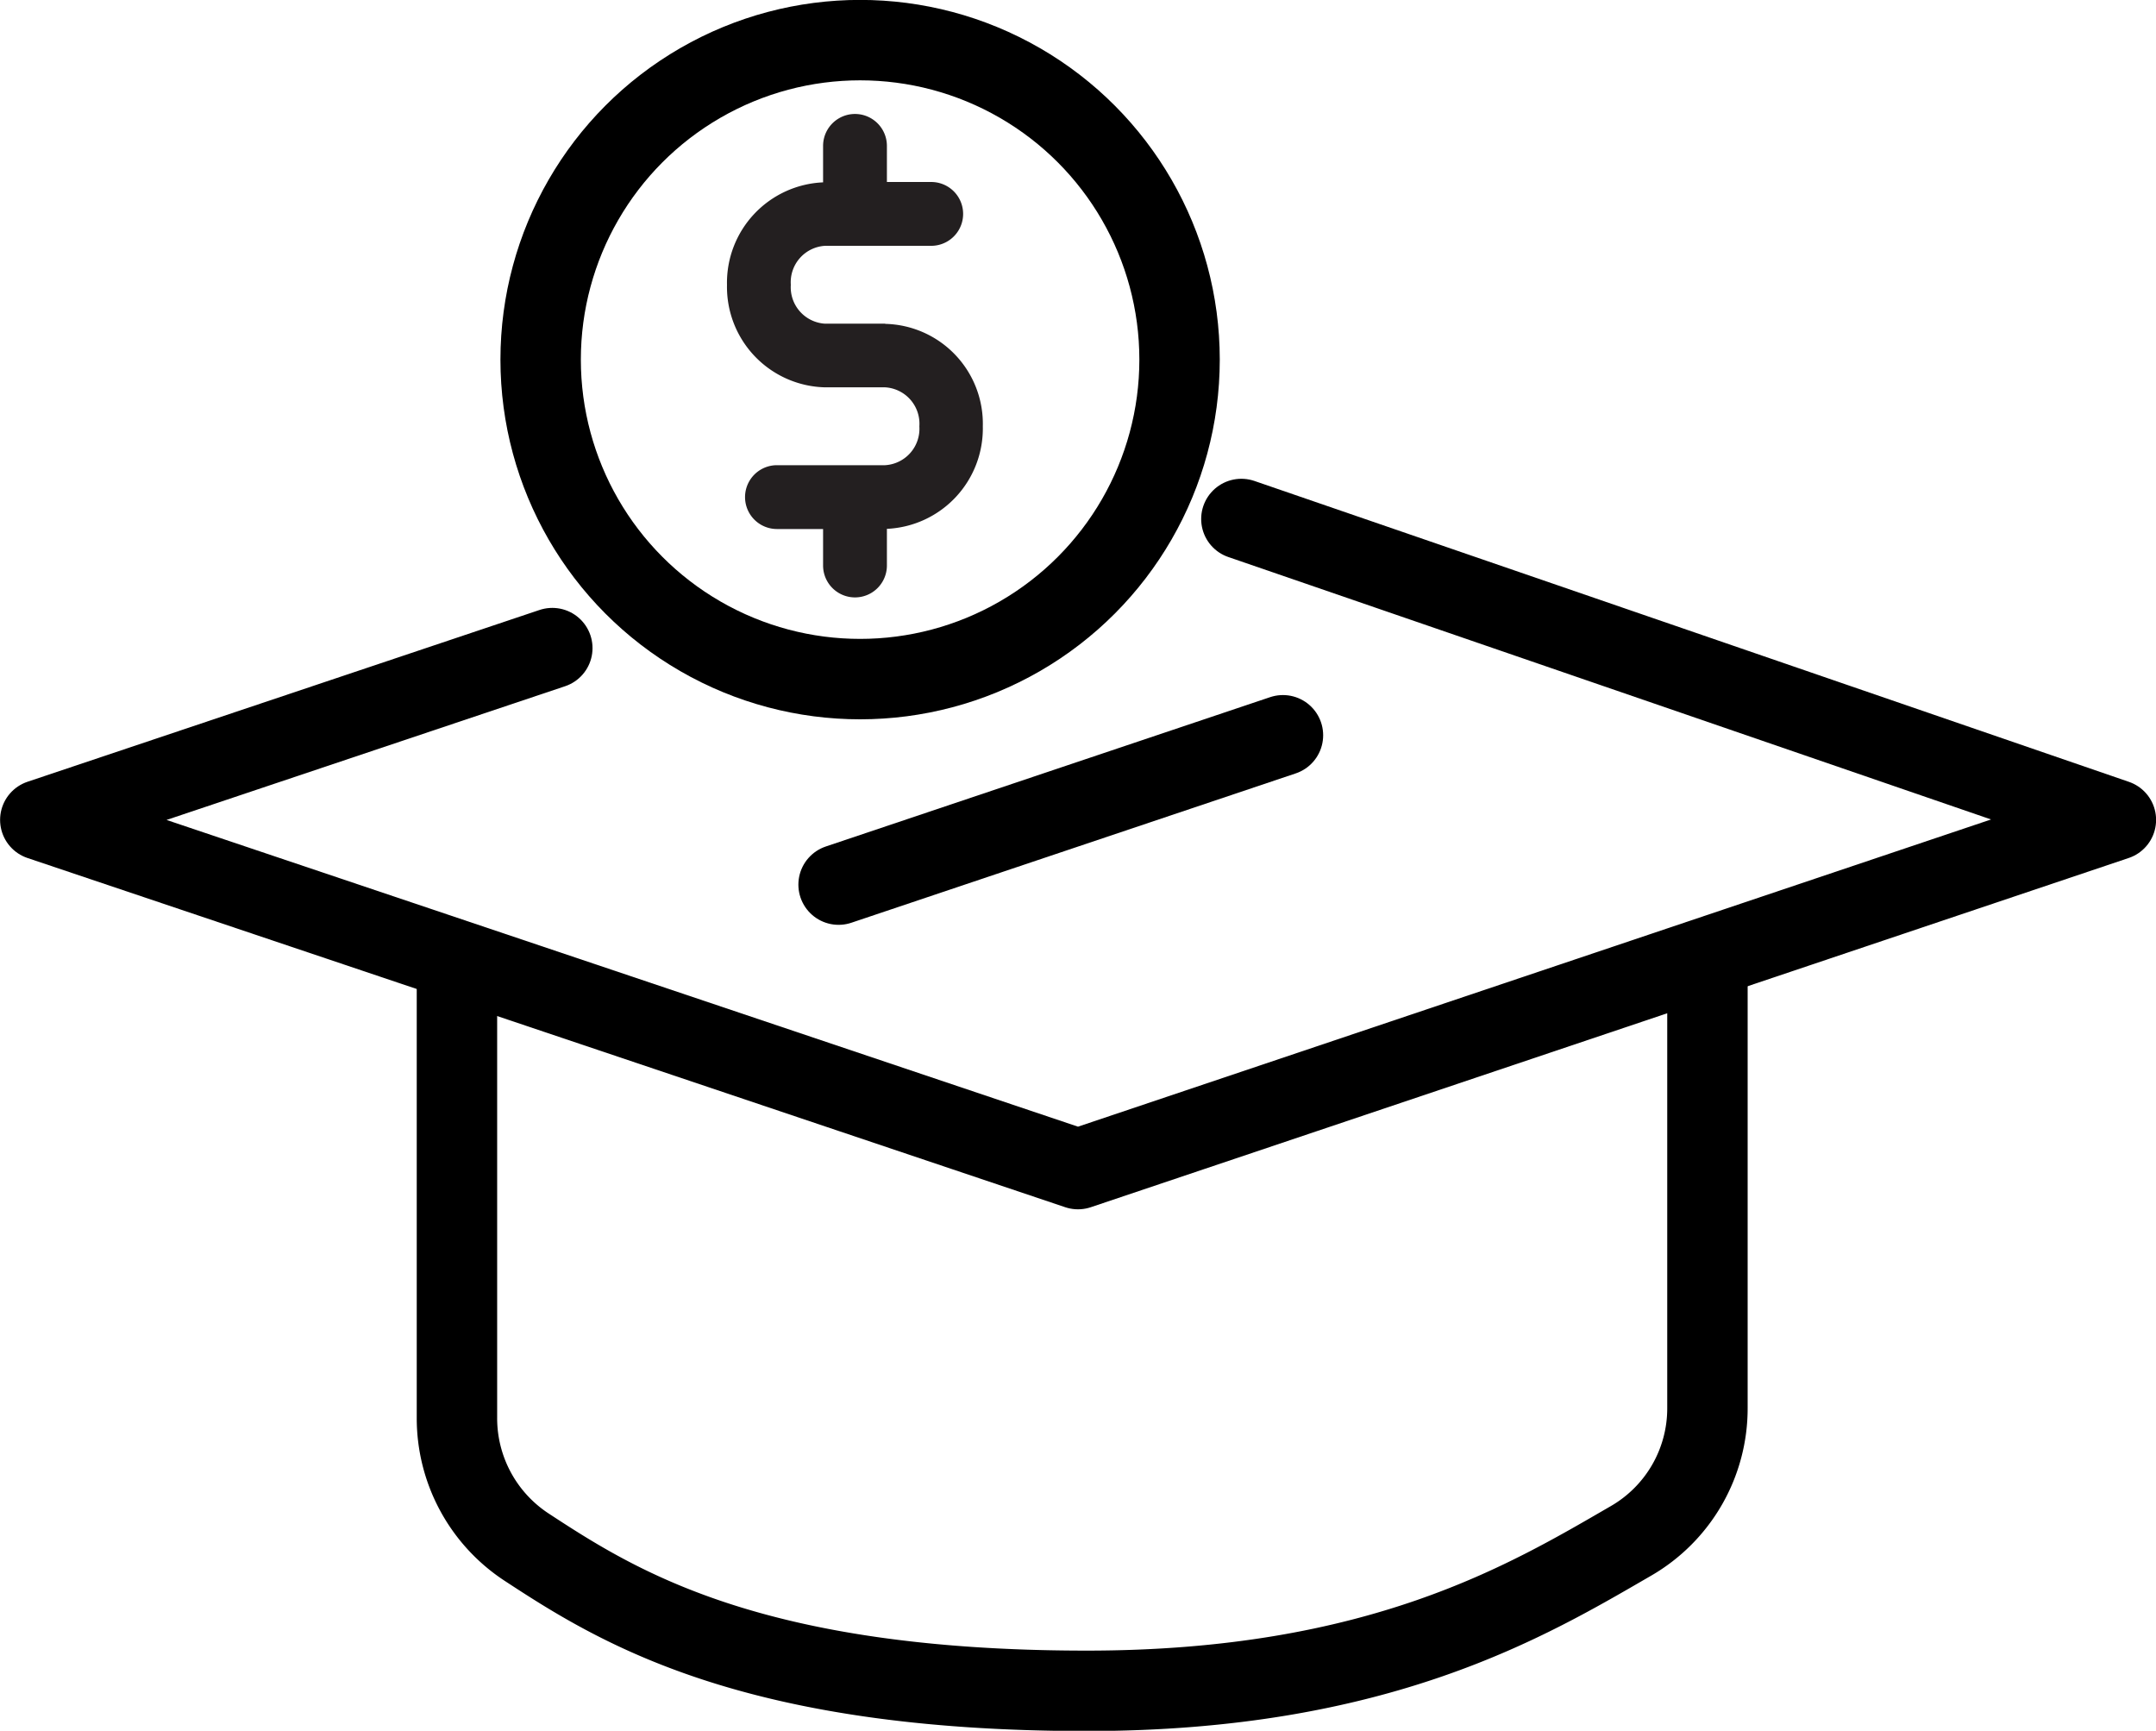 <svg xmlns="http://www.w3.org/2000/svg" viewBox="0 0 118.24 94.91"><defs><style>.cls-1,.cls-3{fill:none;stroke:#000;stroke-linecap:round;stroke-width:4.41px;}.cls-1{stroke-miterlimit:10;}.cls-2{fill:#231f20;}.cls-3{stroke-linejoin:round;}</style></defs><title>RESP_white</title><g id="Layer_2" data-name="Layer 2"><g id="Layer_1-2" data-name="Layer 1"><circle class="cls-1" cx="47.17" cy="19.72" r="17.52"/><path class="cls-2" d="M48.55,17.75h-3.3a2,2,0,0,1-1.88-2.13,2,2,0,0,1,1.88-2.14h5.82a1.75,1.75,0,0,0,0-3.5H48.64V8a1.75,1.75,0,1,0-3.5,0v2a5.51,5.51,0,0,0-5.27,5.62,5.51,5.51,0,0,0,5.37,5.62h3.3a2,2,0,0,1,1.88,2.14,2,2,0,0,1-1.88,2.13H42.61a1.75,1.75,0,0,0,0,3.5h2.53v2a1.75,1.75,0,0,0,3.5,0V29a5.51,5.51,0,0,0,5.26-5.62,5.48,5.48,0,0,0-5.35-5.62"/><polyline class="cls-3" points="68.08 28.46 116.04 44.96 59.12 64.11 2.21 44.96 30.29 35.54"/><path class="cls-3" d="M93.64,53.21v24a8.39,8.39,0,0,1-4.18,7.28c-5.63,3.26-13.84,8.23-29.86,8.23-18.46,0-25.79-4.65-30.75-7.9a8.45,8.45,0,0,1-3.79-7.06V53.21"/><line class="cls-3" x1="45.99" y1="48.51" x2="70.36" y2="40.32"/></g></g></svg>